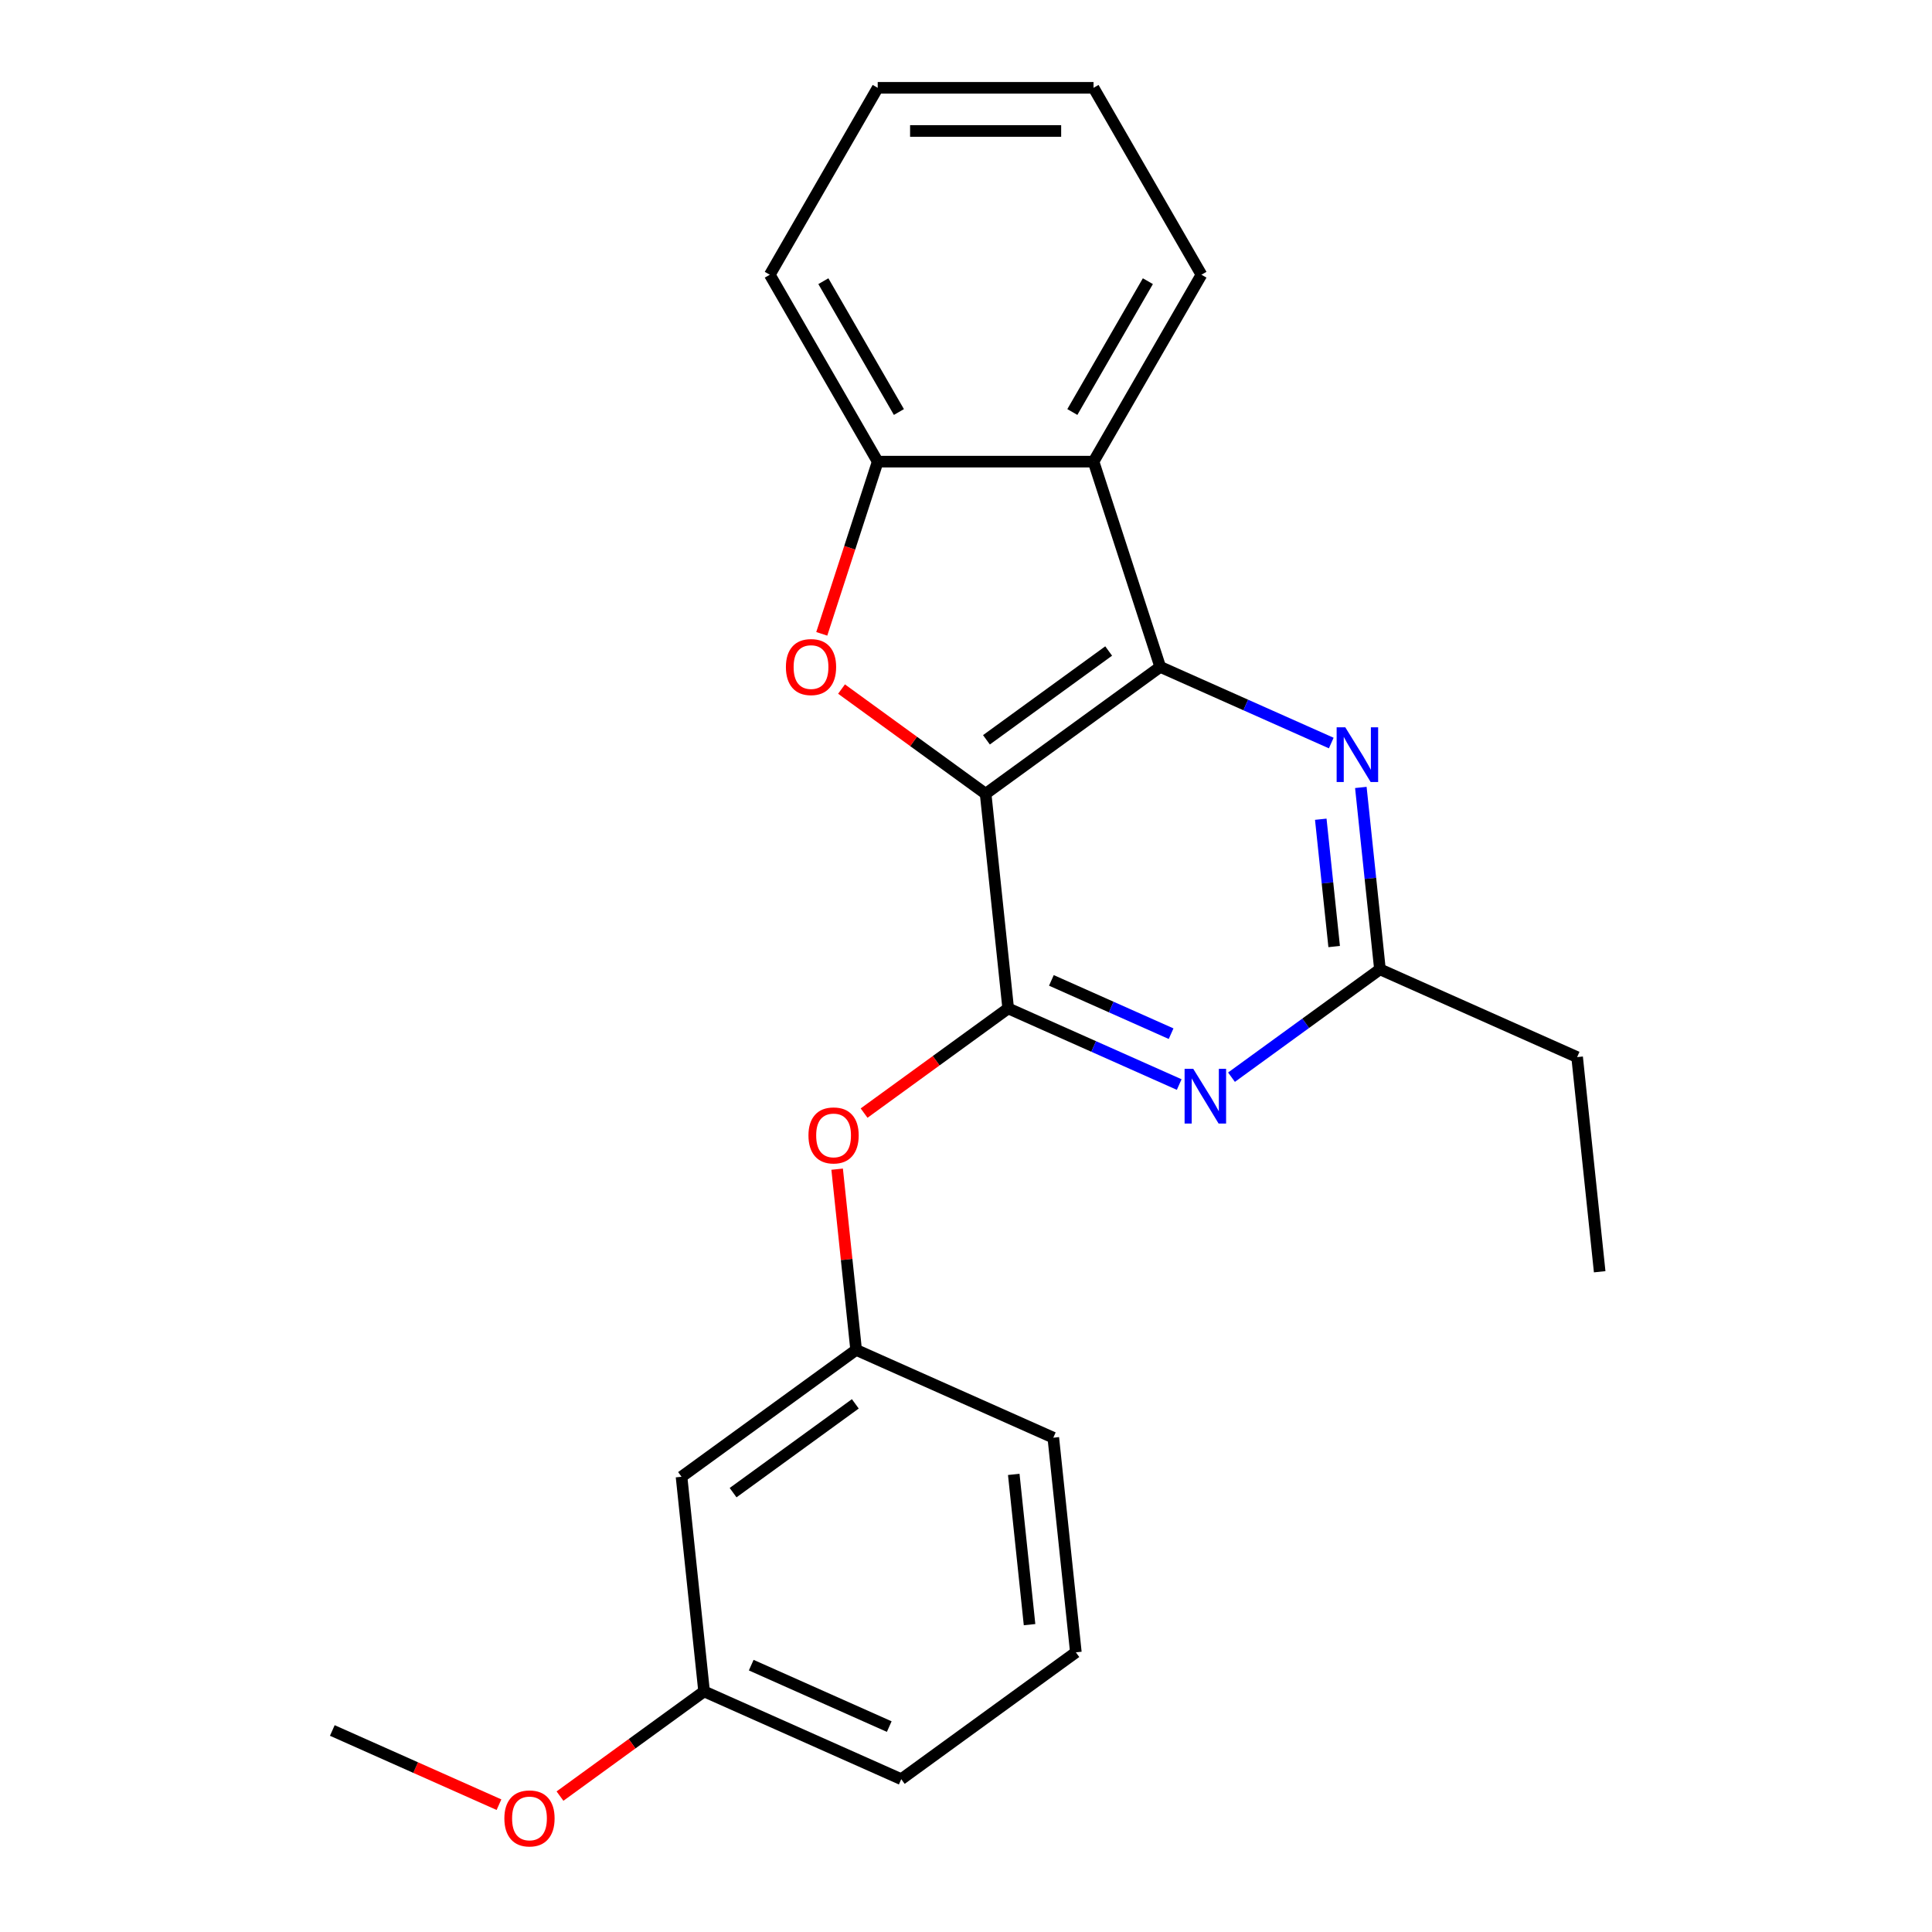 <?xml version='1.0' encoding='iso-8859-1'?>
<svg version='1.1' baseProfile='full'
              xmlns='http://www.w3.org/2000/svg'
                      xmlns:rdkit='http://www.rdkit.org/xml'
                      xmlns:xlink='http://www.w3.org/1999/xlink'
                  xml:space='preserve'
width='1000px' height='1000px' viewBox='0 0 1000 1000'>
<!-- END OF HEADER -->
<rect style='opacity:1.0;fill:#FFFFFF;stroke:none' width='1000' height='1000' x='0' y='0'> </rect>
<path class='bond-0' d='M 510.157,410.848 L 600.533,345.186' style='fill:none;fill-rule:evenodd;stroke:#000000;stroke-width:6px;stroke-linecap:butt;stroke-linejoin:miter;stroke-opacity:1' />
<path class='bond-0' d='M 510.581,382.924 L 573.844,336.96' style='fill:none;fill-rule:evenodd;stroke:#000000;stroke-width:6px;stroke-linecap:butt;stroke-linejoin:miter;stroke-opacity:1' />
<path class='bond-1' d='M 510.157,410.848 L 521.834,521.947' style='fill:none;fill-rule:evenodd;stroke:#000000;stroke-width:6px;stroke-linecap:butt;stroke-linejoin:miter;stroke-opacity:1' />
<path class='bond-2' d='M 510.157,410.848 L 472.866,383.754' style='fill:none;fill-rule:evenodd;stroke:#000000;stroke-width:6px;stroke-linecap:butt;stroke-linejoin:miter;stroke-opacity:1' />
<path class='bond-2' d='M 472.866,383.754 L 435.574,356.66' style='fill:none;fill-rule:evenodd;stroke:#FF0000;stroke-width:6px;stroke-linecap:butt;stroke-linejoin:miter;stroke-opacity:1' />
<path class='bond-4' d='M 600.533,345.186 L 566.012,238.943' style='fill:none;fill-rule:evenodd;stroke:#000000;stroke-width:6px;stroke-linecap:butt;stroke-linejoin:miter;stroke-opacity:1' />
<path class='bond-5' d='M 600.533,345.186 L 644.793,364.892' style='fill:none;fill-rule:evenodd;stroke:#000000;stroke-width:6px;stroke-linecap:butt;stroke-linejoin:miter;stroke-opacity:1' />
<path class='bond-5' d='M 644.793,364.892 L 689.053,384.598' style='fill:none;fill-rule:evenodd;stroke:#0000FF;stroke-width:6px;stroke-linecap:butt;stroke-linejoin:miter;stroke-opacity:1' />
<path class='bond-3' d='M 521.834,521.947 L 566.094,541.653' style='fill:none;fill-rule:evenodd;stroke:#000000;stroke-width:6px;stroke-linecap:butt;stroke-linejoin:miter;stroke-opacity:1' />
<path class='bond-3' d='M 566.094,541.653 L 610.354,561.359' style='fill:none;fill-rule:evenodd;stroke:#0000FF;stroke-width:6px;stroke-linecap:butt;stroke-linejoin:miter;stroke-opacity:1' />
<path class='bond-3' d='M 544.199,507.448 L 575.181,521.242' style='fill:none;fill-rule:evenodd;stroke:#000000;stroke-width:6px;stroke-linecap:butt;stroke-linejoin:miter;stroke-opacity:1' />
<path class='bond-3' d='M 575.181,521.242 L 606.163,535.036' style='fill:none;fill-rule:evenodd;stroke:#0000FF;stroke-width:6px;stroke-linecap:butt;stroke-linejoin:miter;stroke-opacity:1' />
<path class='bond-8' d='M 521.834,521.947 L 484.542,549.041' style='fill:none;fill-rule:evenodd;stroke:#000000;stroke-width:6px;stroke-linecap:butt;stroke-linejoin:miter;stroke-opacity:1' />
<path class='bond-8' d='M 484.542,549.041 L 447.251,576.135' style='fill:none;fill-rule:evenodd;stroke:#FF0000;stroke-width:6px;stroke-linecap:butt;stroke-linejoin:miter;stroke-opacity:1' />
<path class='bond-6' d='M 425.342,328.074 L 439.822,283.508' style='fill:none;fill-rule:evenodd;stroke:#FF0000;stroke-width:6px;stroke-linecap:butt;stroke-linejoin:miter;stroke-opacity:1' />
<path class='bond-6' d='M 439.822,283.508 L 454.302,238.943' style='fill:none;fill-rule:evenodd;stroke:#000000;stroke-width:6px;stroke-linecap:butt;stroke-linejoin:miter;stroke-opacity:1' />
<path class='bond-7' d='M 637.42,557.552 L 675.841,529.637' style='fill:none;fill-rule:evenodd;stroke:#0000FF;stroke-width:6px;stroke-linecap:butt;stroke-linejoin:miter;stroke-opacity:1' />
<path class='bond-7' d='M 675.841,529.637 L 714.263,501.722' style='fill:none;fill-rule:evenodd;stroke:#000000;stroke-width:6px;stroke-linecap:butt;stroke-linejoin:miter;stroke-opacity:1' />
<path class='bond-12' d='M 566.012,238.943 L 621.868,142.199' style='fill:none;fill-rule:evenodd;stroke:#000000;stroke-width:6px;stroke-linecap:butt;stroke-linejoin:miter;stroke-opacity:1' />
<path class='bond-12' d='M 555.042,213.26 L 594.141,145.539' style='fill:none;fill-rule:evenodd;stroke:#000000;stroke-width:6px;stroke-linecap:butt;stroke-linejoin:miter;stroke-opacity:1' />
<path class='bond-23' d='M 566.012,238.943 L 454.302,238.943' style='fill:none;fill-rule:evenodd;stroke:#000000;stroke-width:6px;stroke-linecap:butt;stroke-linejoin:miter;stroke-opacity:1' />
<path class='bond-24' d='M 704.368,407.576 L 709.315,454.649' style='fill:none;fill-rule:evenodd;stroke:#0000FF;stroke-width:6px;stroke-linecap:butt;stroke-linejoin:miter;stroke-opacity:1' />
<path class='bond-24' d='M 709.315,454.649 L 714.263,501.722' style='fill:none;fill-rule:evenodd;stroke:#000000;stroke-width:6px;stroke-linecap:butt;stroke-linejoin:miter;stroke-opacity:1' />
<path class='bond-24' d='M 683.632,424.033 L 687.095,456.984' style='fill:none;fill-rule:evenodd;stroke:#0000FF;stroke-width:6px;stroke-linecap:butt;stroke-linejoin:miter;stroke-opacity:1' />
<path class='bond-24' d='M 687.095,456.984 L 690.559,489.935' style='fill:none;fill-rule:evenodd;stroke:#000000;stroke-width:6px;stroke-linecap:butt;stroke-linejoin:miter;stroke-opacity:1' />
<path class='bond-14' d='M 454.302,238.943 L 398.446,142.199' style='fill:none;fill-rule:evenodd;stroke:#000000;stroke-width:6px;stroke-linecap:butt;stroke-linejoin:miter;stroke-opacity:1' />
<path class='bond-14' d='M 465.272,213.26 L 426.174,145.539' style='fill:none;fill-rule:evenodd;stroke:#000000;stroke-width:6px;stroke-linecap:butt;stroke-linejoin:miter;stroke-opacity:1' />
<path class='bond-15' d='M 714.263,501.722 L 816.315,547.159' style='fill:none;fill-rule:evenodd;stroke:#000000;stroke-width:6px;stroke-linecap:butt;stroke-linejoin:miter;stroke-opacity:1' />
<path class='bond-9' d='M 433.303,605.162 L 438.219,651.935' style='fill:none;fill-rule:evenodd;stroke:#FF0000;stroke-width:6px;stroke-linecap:butt;stroke-linejoin:miter;stroke-opacity:1' />
<path class='bond-9' d='M 438.219,651.935 L 443.135,698.708' style='fill:none;fill-rule:evenodd;stroke:#000000;stroke-width:6px;stroke-linecap:butt;stroke-linejoin:miter;stroke-opacity:1' />
<path class='bond-10' d='M 443.135,698.708 L 352.759,764.37' style='fill:none;fill-rule:evenodd;stroke:#000000;stroke-width:6px;stroke-linecap:butt;stroke-linejoin:miter;stroke-opacity:1' />
<path class='bond-10' d='M 442.711,726.632 L 379.448,772.595' style='fill:none;fill-rule:evenodd;stroke:#000000;stroke-width:6px;stroke-linecap:butt;stroke-linejoin:miter;stroke-opacity:1' />
<path class='bond-17' d='M 443.135,698.708 L 545.188,744.144' style='fill:none;fill-rule:evenodd;stroke:#000000;stroke-width:6px;stroke-linecap:butt;stroke-linejoin:miter;stroke-opacity:1' />
<path class='bond-11' d='M 352.759,764.37 L 364.436,875.468' style='fill:none;fill-rule:evenodd;stroke:#000000;stroke-width:6px;stroke-linecap:butt;stroke-linejoin:miter;stroke-opacity:1' />
<path class='bond-13' d='M 364.436,875.468 L 327.145,902.562' style='fill:none;fill-rule:evenodd;stroke:#000000;stroke-width:6px;stroke-linecap:butt;stroke-linejoin:miter;stroke-opacity:1' />
<path class='bond-13' d='M 327.145,902.562 L 289.853,929.656' style='fill:none;fill-rule:evenodd;stroke:#FF0000;stroke-width:6px;stroke-linecap:butt;stroke-linejoin:miter;stroke-opacity:1' />
<path class='bond-26' d='M 364.436,875.468 L 466.489,920.905' style='fill:none;fill-rule:evenodd;stroke:#000000;stroke-width:6px;stroke-linecap:butt;stroke-linejoin:miter;stroke-opacity:1' />
<path class='bond-26' d='M 388.832,861.873 L 460.268,893.679' style='fill:none;fill-rule:evenodd;stroke:#000000;stroke-width:6px;stroke-linecap:butt;stroke-linejoin:miter;stroke-opacity:1' />
<path class='bond-21' d='M 621.868,142.199 L 566.012,45.455' style='fill:none;fill-rule:evenodd;stroke:#000000;stroke-width:6px;stroke-linecap:butt;stroke-linejoin:miter;stroke-opacity:1' />
<path class='bond-19' d='M 258.268,934.099 L 215.138,914.896' style='fill:none;fill-rule:evenodd;stroke:#FF0000;stroke-width:6px;stroke-linecap:butt;stroke-linejoin:miter;stroke-opacity:1' />
<path class='bond-19' d='M 215.138,914.896 L 172.008,895.693' style='fill:none;fill-rule:evenodd;stroke:#000000;stroke-width:6px;stroke-linecap:butt;stroke-linejoin:miter;stroke-opacity:1' />
<path class='bond-22' d='M 398.446,142.199 L 454.302,45.455' style='fill:none;fill-rule:evenodd;stroke:#000000;stroke-width:6px;stroke-linecap:butt;stroke-linejoin:miter;stroke-opacity:1' />
<path class='bond-20' d='M 816.315,547.159 L 827.992,658.257' style='fill:none;fill-rule:evenodd;stroke:#000000;stroke-width:6px;stroke-linecap:butt;stroke-linejoin:miter;stroke-opacity:1' />
<path class='bond-16' d='M 556.865,855.243 L 545.188,744.144' style='fill:none;fill-rule:evenodd;stroke:#000000;stroke-width:6px;stroke-linecap:butt;stroke-linejoin:miter;stroke-opacity:1' />
<path class='bond-16' d='M 532.894,840.914 L 524.72,763.145' style='fill:none;fill-rule:evenodd;stroke:#000000;stroke-width:6px;stroke-linecap:butt;stroke-linejoin:miter;stroke-opacity:1' />
<path class='bond-18' d='M 556.865,855.243 L 466.489,920.905' style='fill:none;fill-rule:evenodd;stroke:#000000;stroke-width:6px;stroke-linecap:butt;stroke-linejoin:miter;stroke-opacity:1' />
<path class='bond-25' d='M 566.012,45.455 L 454.302,45.455' style='fill:none;fill-rule:evenodd;stroke:#000000;stroke-width:6px;stroke-linecap:butt;stroke-linejoin:miter;stroke-opacity:1' />
<path class='bond-25' d='M 549.256,67.797 L 471.058,67.797' style='fill:none;fill-rule:evenodd;stroke:#000000;stroke-width:6px;stroke-linecap:butt;stroke-linejoin:miter;stroke-opacity:1' />
<path  class='atom-3' d='M 406.781 345.266
Q 406.781 338.466, 410.141 334.666
Q 413.501 330.866, 419.781 330.866
Q 426.061 330.866, 429.421 334.666
Q 432.781 338.466, 432.781 345.266
Q 432.781 352.146, 429.381 356.066
Q 425.981 359.946, 419.781 359.946
Q 413.541 359.946, 410.141 356.066
Q 406.781 352.186, 406.781 345.266
M 419.781 356.746
Q 424.101 356.746, 426.421 353.866
Q 428.781 350.946, 428.781 345.266
Q 428.781 339.706, 426.421 336.906
Q 424.101 334.066, 419.781 334.066
Q 415.461 334.066, 413.101 336.866
Q 410.781 339.666, 410.781 345.266
Q 410.781 350.986, 413.101 353.866
Q 415.461 356.746, 419.781 356.746
' fill='#FF0000'/>
<path  class='atom-4' d='M 617.627 553.224
L 626.907 568.224
Q 627.827 569.704, 629.307 572.384
Q 630.787 575.064, 630.867 575.224
L 630.867 553.224
L 634.627 553.224
L 634.627 581.544
L 630.747 581.544
L 620.787 565.144
Q 619.627 563.224, 618.387 561.024
Q 617.187 558.824, 616.827 558.144
L 616.827 581.544
L 613.147 581.544
L 613.147 553.224
L 617.627 553.224
' fill='#0000FF'/>
<path  class='atom-6' d='M 696.326 376.463
L 705.606 391.463
Q 706.526 392.943, 708.006 395.623
Q 709.486 398.303, 709.566 398.463
L 709.566 376.463
L 713.326 376.463
L 713.326 404.783
L 709.446 404.783
L 699.486 388.383
Q 698.326 386.463, 697.086 384.263
Q 695.886 382.063, 695.526 381.383
L 695.526 404.783
L 691.846 404.783
L 691.846 376.463
L 696.326 376.463
' fill='#0000FF'/>
<path  class='atom-9' d='M 418.458 587.689
Q 418.458 580.889, 421.818 577.089
Q 425.178 573.289, 431.458 573.289
Q 437.738 573.289, 441.098 577.089
Q 444.458 580.889, 444.458 587.689
Q 444.458 594.569, 441.058 598.489
Q 437.658 602.369, 431.458 602.369
Q 425.218 602.369, 421.818 598.489
Q 418.458 594.609, 418.458 587.689
M 431.458 599.169
Q 435.778 599.169, 438.098 596.289
Q 440.458 593.369, 440.458 587.689
Q 440.458 582.129, 438.098 579.329
Q 435.778 576.489, 431.458 576.489
Q 427.138 576.489, 424.778 579.289
Q 422.458 582.089, 422.458 587.689
Q 422.458 593.409, 424.778 596.289
Q 427.138 599.169, 431.458 599.169
' fill='#FF0000'/>
<path  class='atom-14' d='M 261.06 941.21
Q 261.06 934.41, 264.42 930.61
Q 267.78 926.81, 274.06 926.81
Q 280.34 926.81, 283.7 930.61
Q 287.06 934.41, 287.06 941.21
Q 287.06 948.09, 283.66 952.01
Q 280.26 955.89, 274.06 955.89
Q 267.82 955.89, 264.42 952.01
Q 261.06 948.13, 261.06 941.21
M 274.06 952.69
Q 278.38 952.69, 280.7 949.81
Q 283.06 946.89, 283.06 941.21
Q 283.06 935.65, 280.7 932.85
Q 278.38 930.01, 274.06 930.01
Q 269.74 930.01, 267.38 932.81
Q 265.06 935.61, 265.06 941.21
Q 265.06 946.93, 267.38 949.81
Q 269.74 952.69, 274.06 952.69
' fill='#FF0000'/>
</svg>
